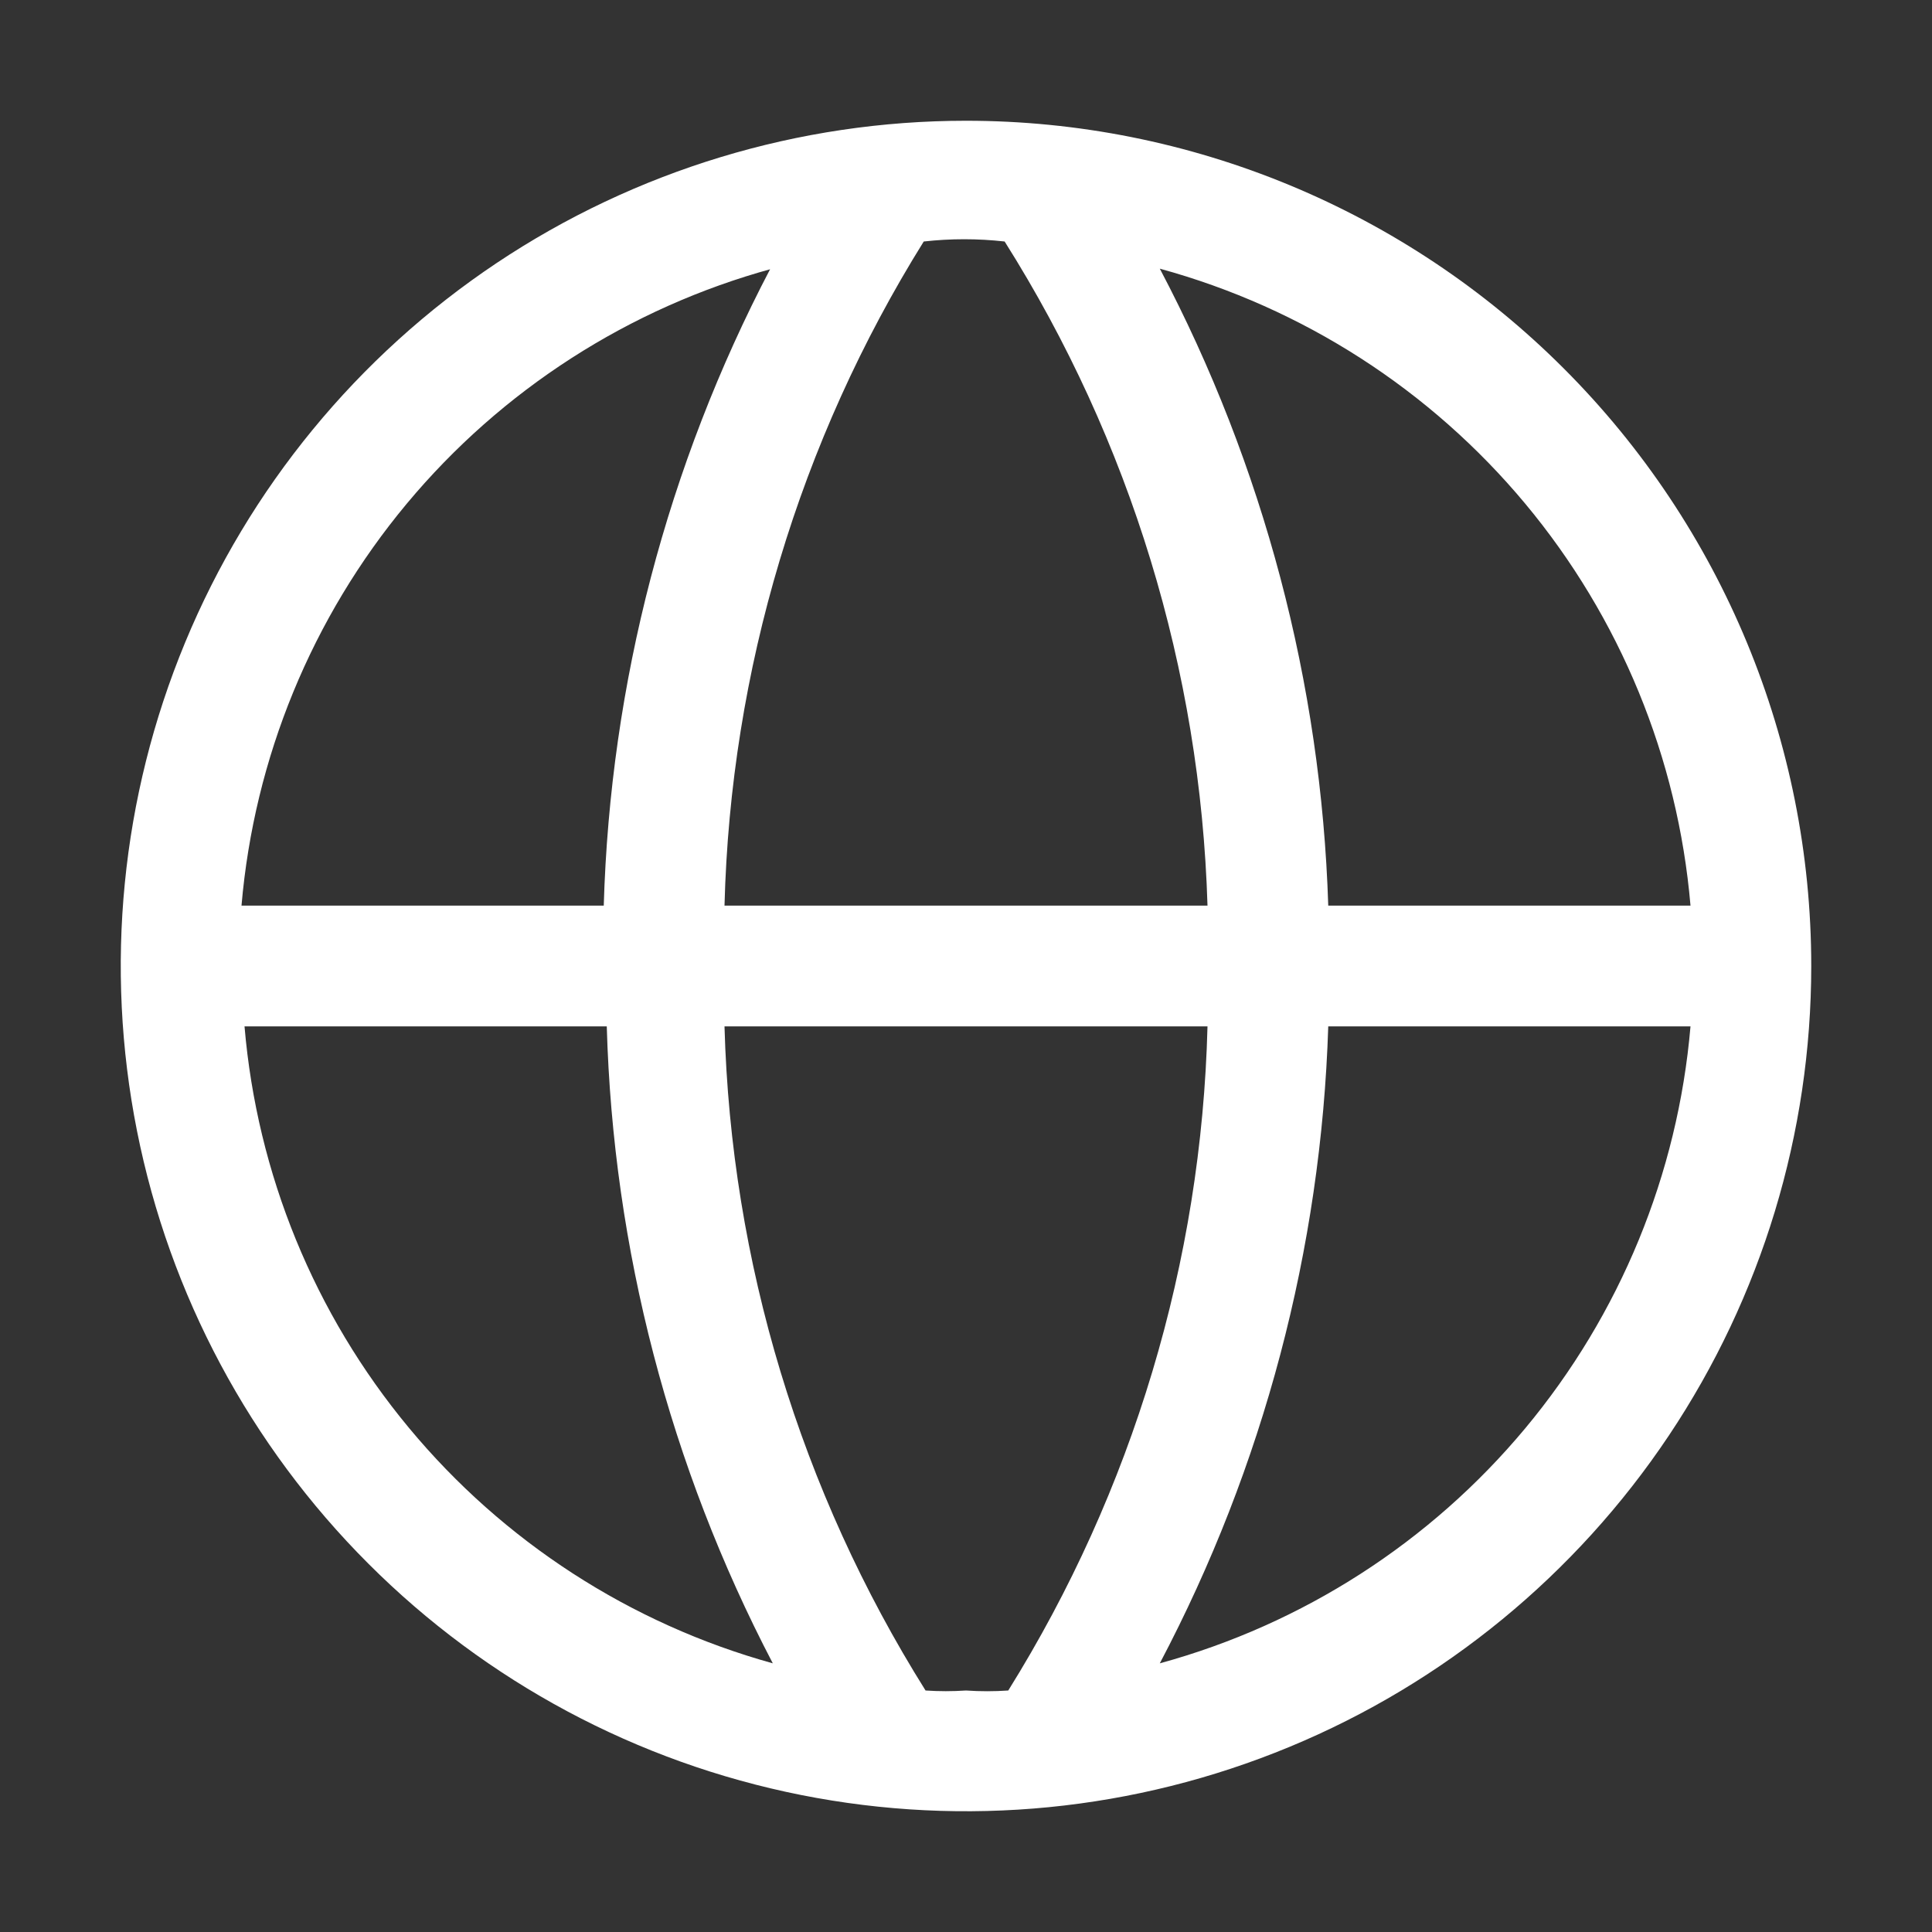 <svg width="32" height="32" viewBox="0 0 32 32" fill="none" xmlns="http://www.w3.org/2000/svg">
<rect x="0" y="0" width="32" height="32" fill="#333333" stroke="none"/>
<g clip-path="url(#clip0_1246_7937)">
<path d="M16 2C13.231 2 10.524 2.821 8.222 4.359C5.92 5.898 4.125 8.084 3.066 10.642C2.006 13.201 1.729 16.015 2.269 18.731C2.809 21.447 4.143 23.942 6.101 25.899C8.058 27.857 10.553 29.191 13.269 29.731C15.985 30.271 18.799 29.994 21.358 28.934C23.916 27.875 26.102 26.08 27.641 23.778C29.179 21.476 30 18.769 30 16C30 12.287 28.525 8.726 25.899 6.101C23.274 3.475 19.713 2 16 2ZM28 15H22C21.883 11.317 20.929 7.709 19.21 4.45C21.579 5.098 23.691 6.457 25.263 8.343C26.835 10.23 27.79 12.553 28 15ZM16 28C15.777 28.015 15.553 28.015 15.33 28C13.258 24.696 12.108 20.898 12 17H20C19.901 20.895 18.761 24.693 16.7 28C16.467 28.016 16.233 28.016 16 28ZM12 15C12.1 11.105 13.239 7.307 15.3 4C15.745 3.95 16.195 3.95 16.64 4C18.722 7.301 19.883 11.099 20 15H12ZM12.76 4.45C11.051 7.712 10.107 11.319 10 15H4C4.21 12.553 5.165 10.23 6.737 8.343C8.309 6.457 10.421 5.098 12.79 4.45H12.76ZM4.05 17H10.05C10.154 20.68 11.095 24.288 12.8 27.55C10.439 26.895 8.335 25.533 6.771 23.647C5.206 21.761 4.257 19.442 4.05 17ZM19.21 27.55C20.929 24.291 21.883 20.683 22 17H28C27.79 19.447 26.835 21.77 25.263 23.657C23.691 25.543 21.579 26.902 19.21 27.55Z" fill="white"/>
</g>
<defs>
<clipPath id="clip0_1246_7937">
<rect width="32" height="32" fill="white"/>
</clipPath>
</defs>
</svg>
